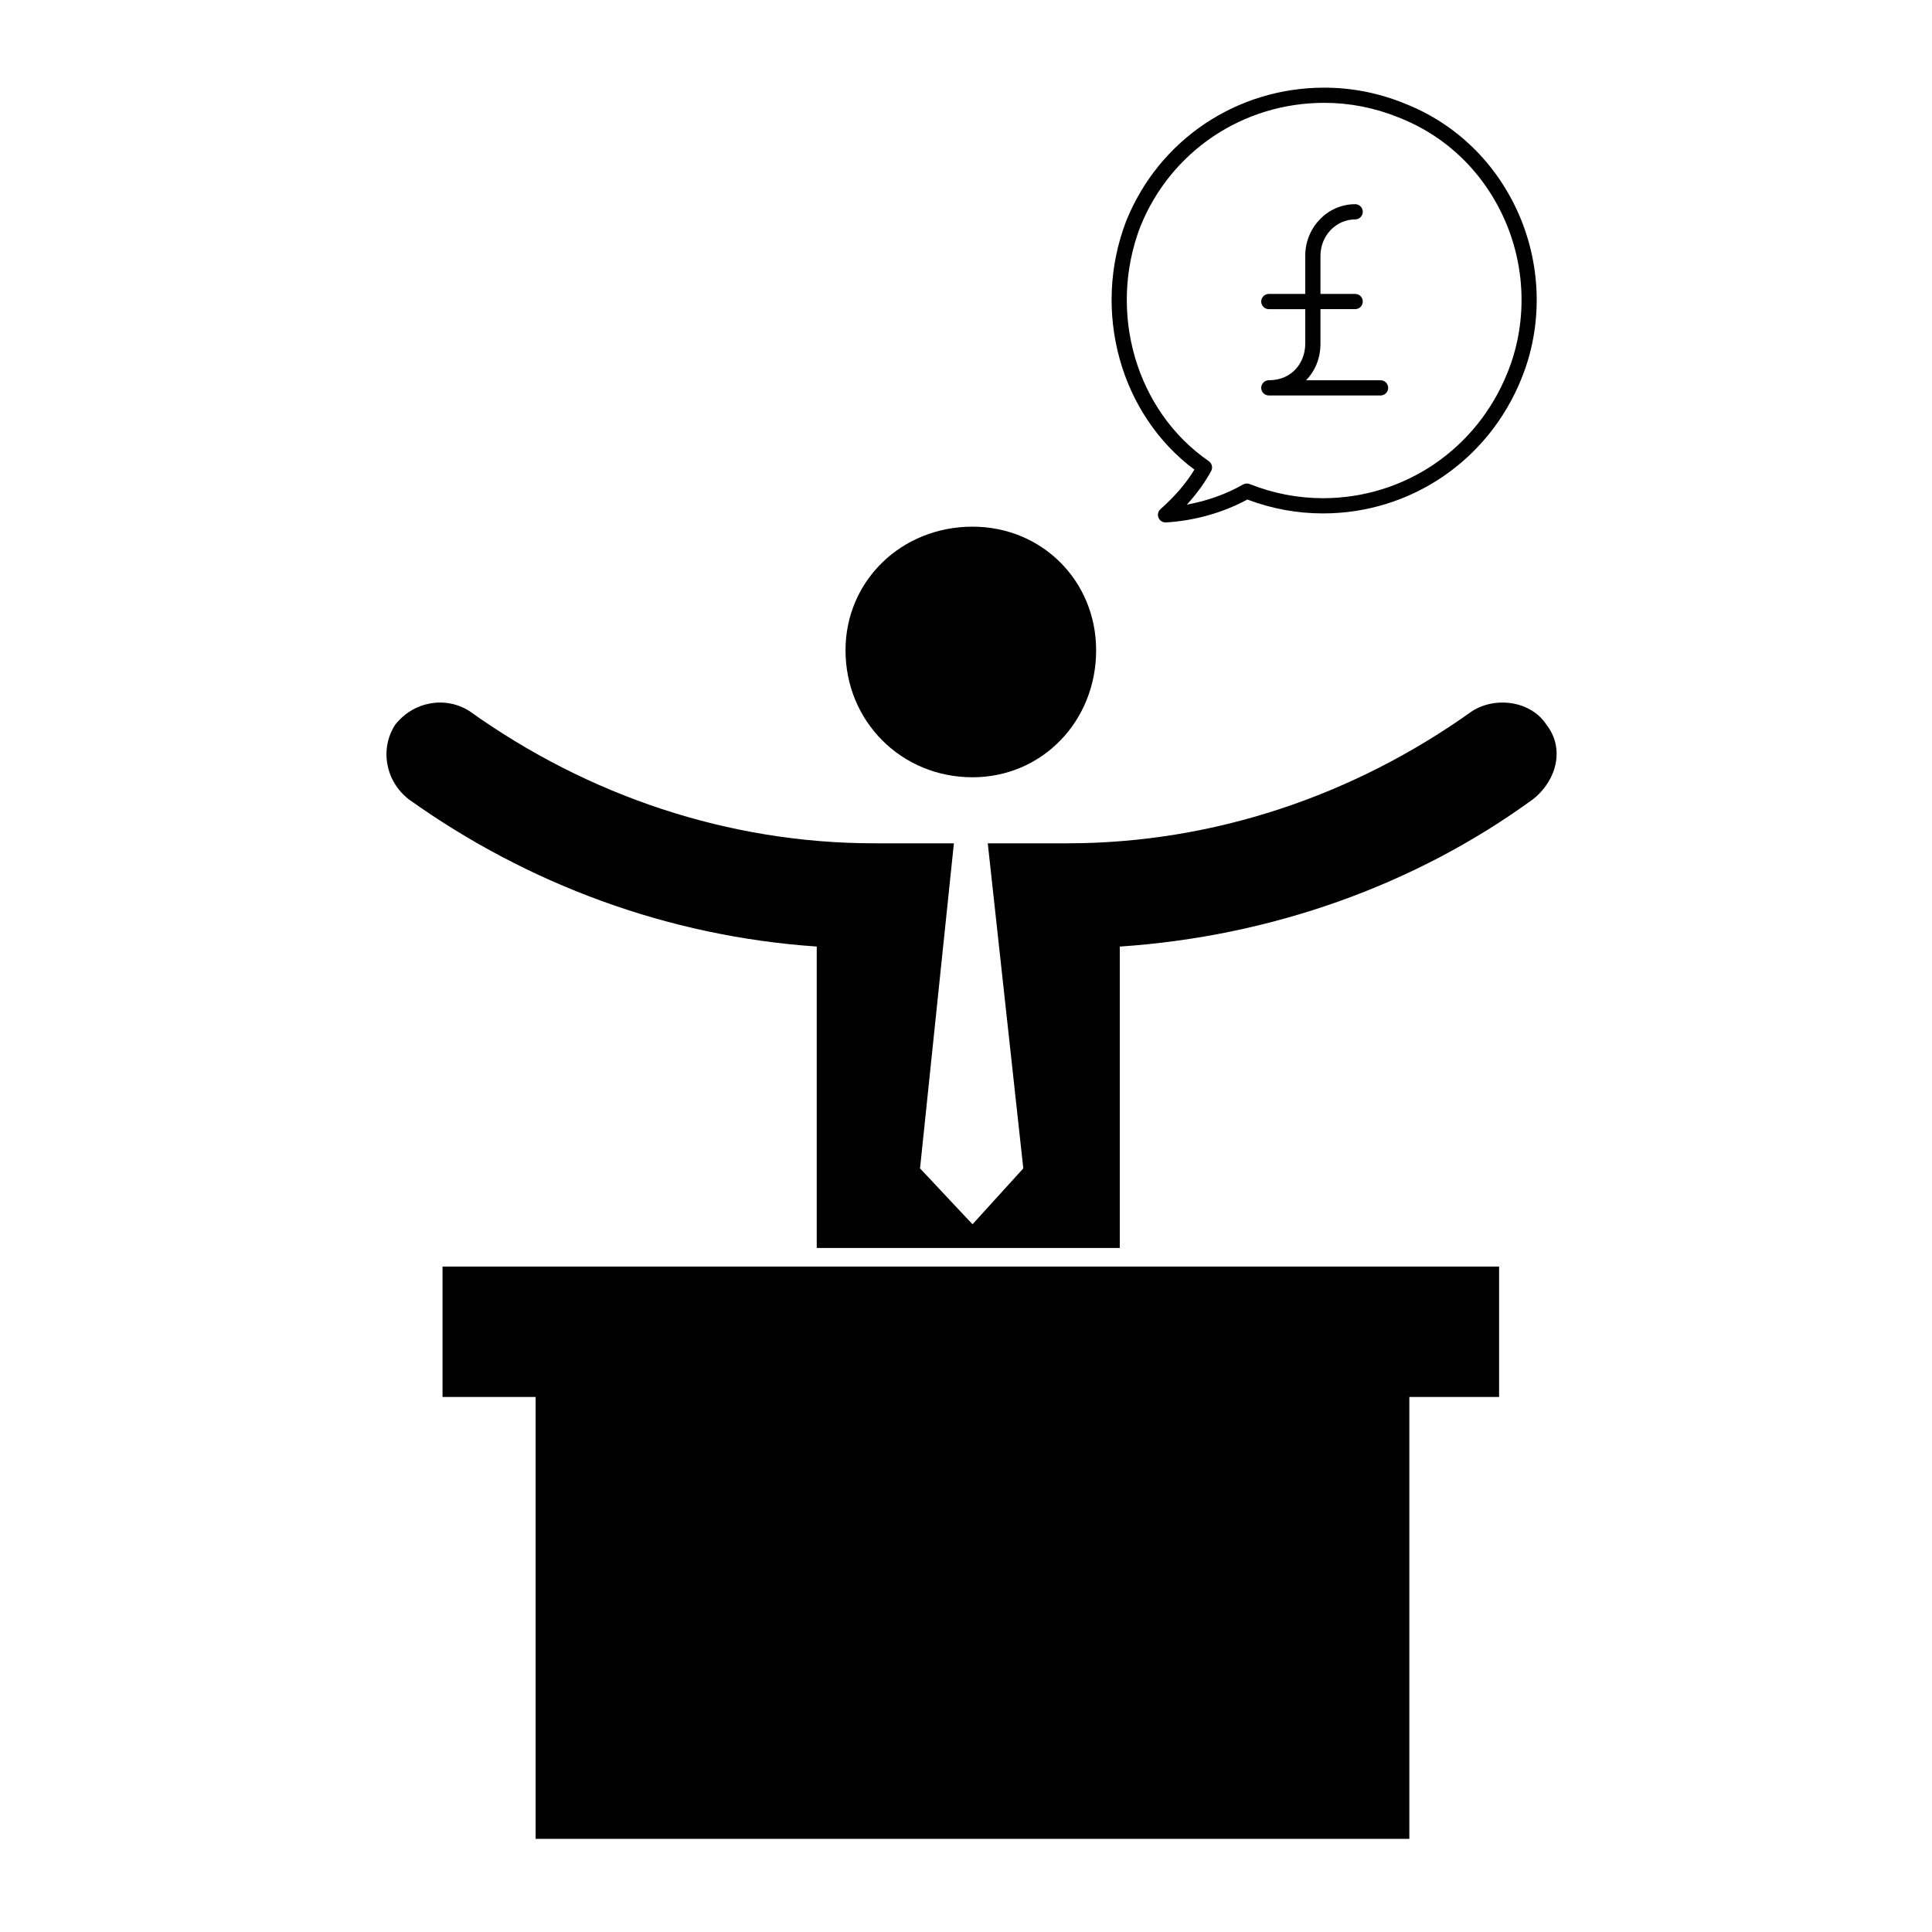 <?xml version="1.0" encoding="UTF-8"?>
<!-- Uploaded to: ICON Repo, www.iconrepo.com, Generator: ICON Repo Mixer Tools -->
<svg fill="#000000" width="800px" height="800px" version="1.1" viewBox="144 144 512 512" xmlns="http://www.w3.org/2000/svg">
 <g>
  <path d="m451.54 278.93c-0.645 0.57-0.852 1.484-0.523 2.277 0.312 0.75 1.047 1.246 1.859 1.246 0.039 0 0.082-0.004 0.117-0.004 7.547-0.438 15.164-2.59 21.562-6.07 6.473 2.445 13.211 3.684 20.047 3.684 23.195 0 43.832-13.996 52.566-35.656 5.613-13.695 5.414-29.477-0.523-43.297-5.969-13.863-16.863-24.449-30.648-29.781-6.746-2.719-13.84-4.098-21.074-4.098-23.215 0-43.801 13.844-52.457 35.309-9.195 23.906-1.586 51.305 18.066 65.91-2.215 3.652-5.109 7.019-8.992 10.48zm13.426-10.098c0.492-0.906 0.223-2.035-0.629-2.625-19.254-13.266-26.875-39.434-18.117-62.199 8.027-19.895 27.145-32.754 48.707-32.754 6.715 0 13.301 1.281 19.594 3.82 12.797 4.949 22.887 14.762 28.426 27.625 5.527 12.832 5.707 27.477 0.5 40.188-8.117 20.133-27.285 33.141-48.828 33.141-6.641 0-13.184-1.258-19.453-3.75-0.57-0.223-1.211-0.172-1.742 0.121-4.449 2.551-9.594 4.375-14.902 5.336 2.633-2.867 4.762-5.809 6.445-8.902z"/>
  <path d="m368.07 316.33c0 18.844 14.809 33.656 33.656 33.656 18.398 0 32.758-14.809 32.758-33.656 0-18.391-14.359-32.758-32.758-32.758-18.844 0-33.656 14.363-33.656 32.758z"/>
  <path d="m248.72 336.07c-4.047 6.277-2.695 14.801 3.582 19.738 31.406 22.434 68.652 36.352 108.14 39.035v79.875h80.312v-79.867c39.941-2.684 78.082-16.148 109.49-39.035 6.277-4.938 8.52-13.461 3.594-19.738-4.047-6.289-13.461-7.637-19.75-3.594-31.406 22.434-68.652 35-107.23 35h-21.09l9.418 86.152-13.461 14.809-13.906-14.809 8.973-86.152h-21.098c-38.582 0-75.828-12.566-107.23-35-6.277-4.047-14.809-2.699-19.738 3.586z"/>
  <path d="m517.49 514.21h23.785v-34.551h-280v34.551h24.676v117.11h231.54z"/>
  <path d="m480.25 244.77c-1.113 0-2.016 0.906-2.016 2.016s0.906 2.016 2.016 2.016h29.617c1.113 0 2.016-0.906 2.016-2.016s-0.906-2.016-2.016-2.016h-19.75c2.383-2.434 3.82-5.801 3.82-9.645v-9.199h9.199c1.113 0 2.016-0.906 2.016-2.016s-0.906-2.016-2.016-2.016h-9.199v-10.105c0-5.32 4.125-9.645 9.199-9.645 1.113 0 2.016-0.906 2.016-2.016s-0.906-2.016-2.016-2.016c-7.297 0-13.234 6.137-13.234 13.68v10.105h-9.652c-1.113 0-2.016 0.906-2.016 2.016s0.906 2.016 2.016 2.016h9.652v9.199c0 4.789-3.316 9.641-9.652 9.641z"/>
 </g>
</svg>
